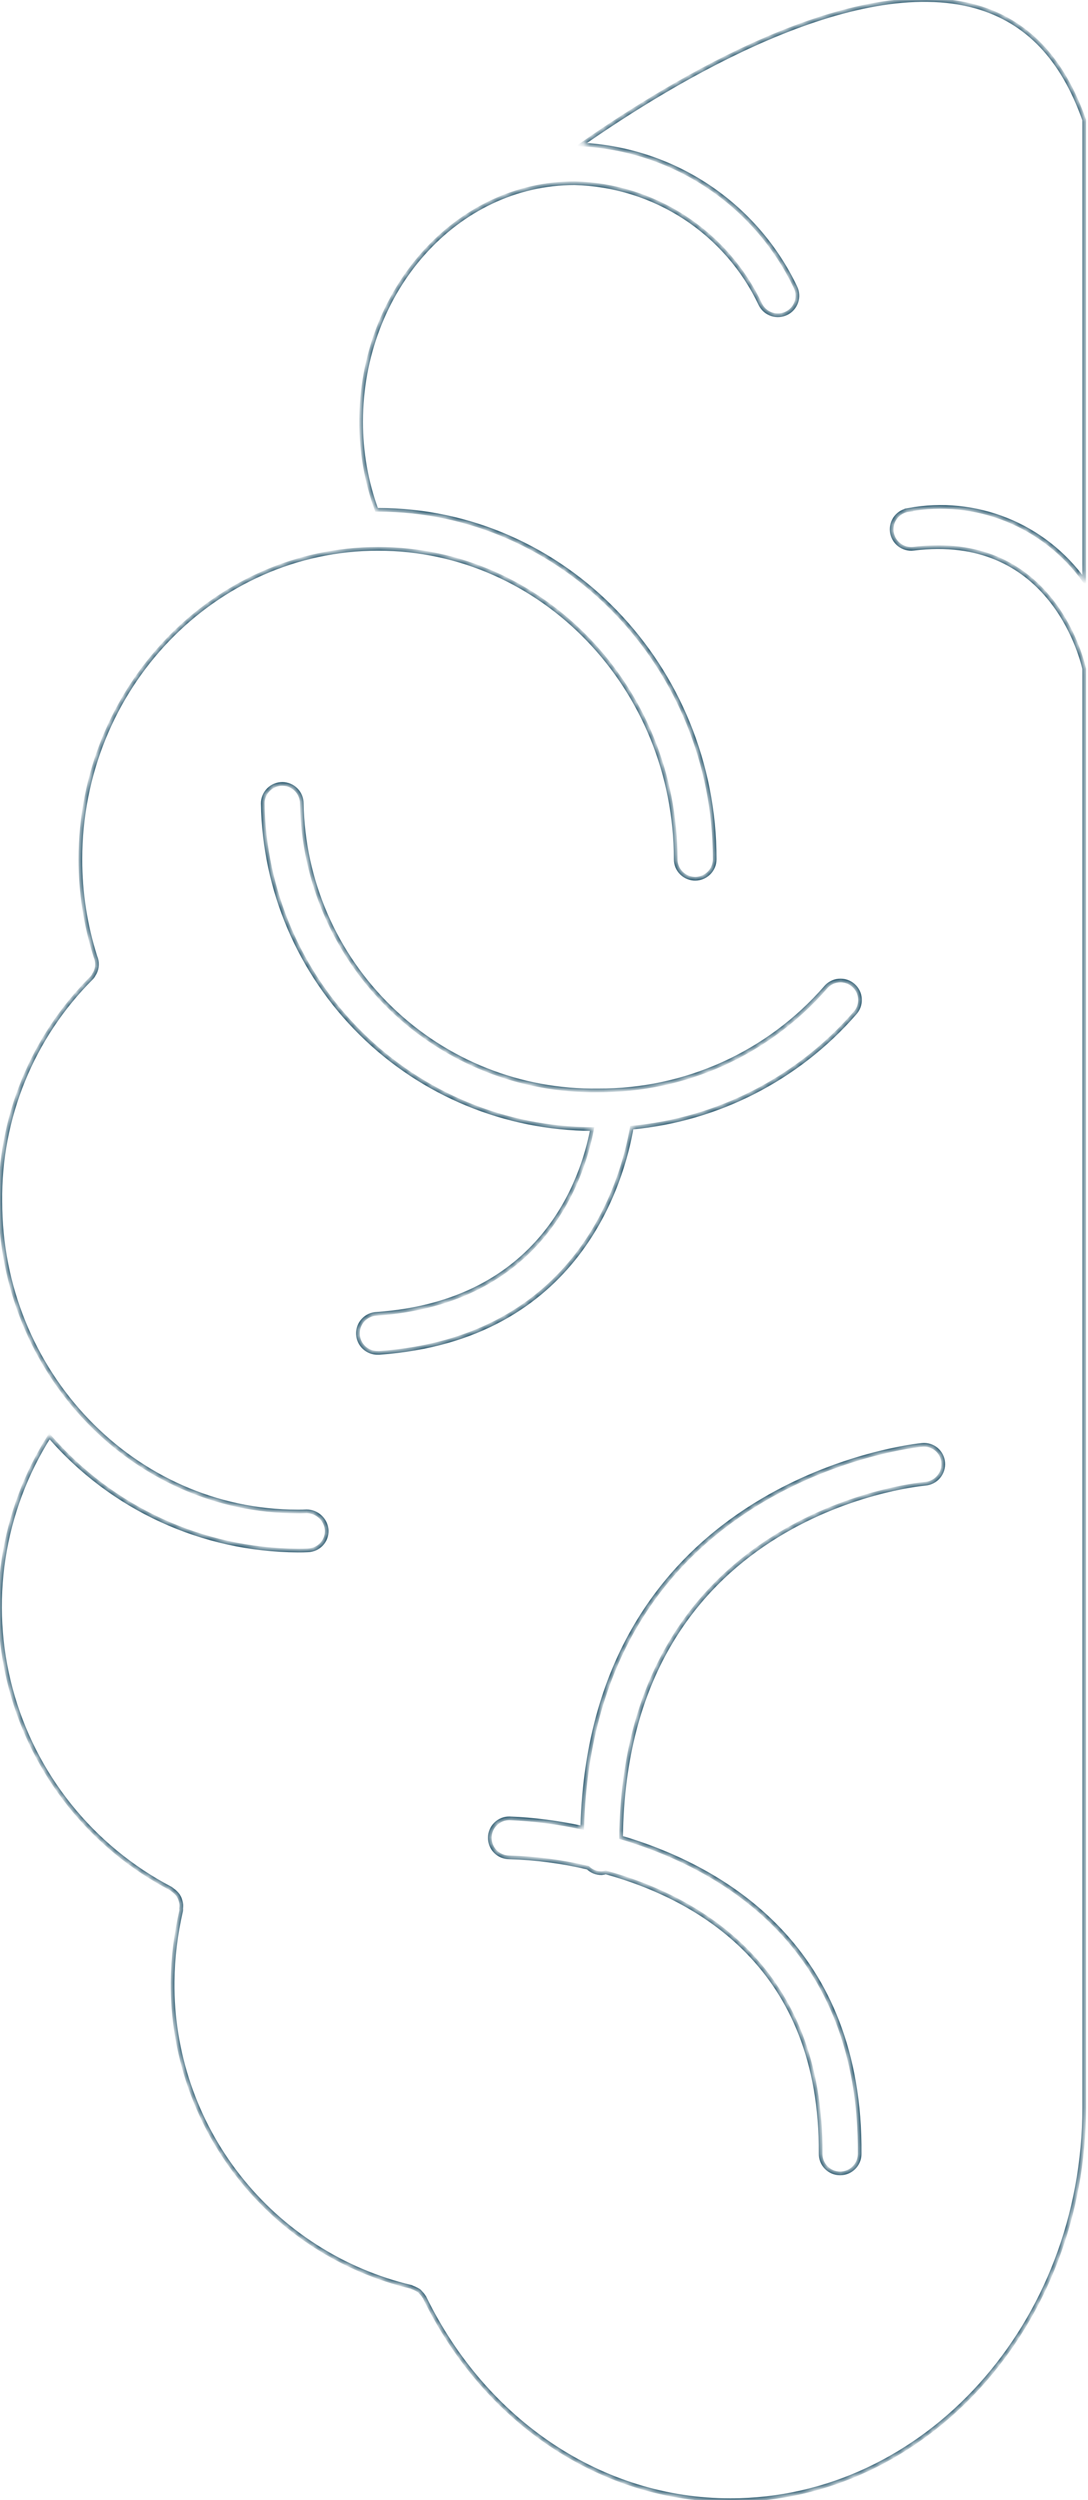 <svg width="165" height="379" viewBox="0 0 165 379" fill="none" xmlns="http://www.w3.org/2000/svg">
<mask id="path-1-inside-1_2804_41" fill="white">
<path d="M137.817 77.281C142.813 76.363 147.966 76.885 152.677 78.785C157.387 80.685 161.46 83.885 164.421 88.011V18.192C161.105 8.809 155.716 3.213 148.047 1.019C129.379 -4.248 102.2 12.14 88.195 21.911C95.042 22.256 101.669 24.444 107.376 28.243C113.083 32.043 117.657 37.313 120.617 43.497C120.971 44.2 121.03 45.014 120.783 45.761C120.536 46.508 120.002 47.126 119.3 47.479C118.597 47.833 117.782 47.892 117.035 47.645C116.289 47.398 115.671 46.864 115.317 46.161C112.785 40.785 108.808 36.218 103.831 32.97C98.853 29.723 93.07 27.924 87.129 27.774C69.275 27.774 54.766 44 54.766 63.927C54.758 68.481 55.549 73.001 57.105 77.281H57.342C85.471 77.281 108.389 101.025 108.389 130.249C108.389 131.034 108.077 131.788 107.521 132.343C106.966 132.898 106.213 133.21 105.428 133.21C104.642 133.21 103.889 132.898 103.334 132.343C102.779 131.788 102.467 131.034 102.467 130.249C102.467 104.282 82.214 83.203 57.342 83.203C32.47 83.203 12.191 104.294 12.191 130.261C12.186 135.264 12.956 140.238 14.471 145.006C14.647 145.405 14.73 145.839 14.715 146.275C14.699 146.711 14.585 147.138 14.382 147.523C14.36 147.568 14.329 147.608 14.293 147.642C14.191 147.887 14.039 148.108 13.849 148.293C9.407 152.728 5.899 158.007 3.529 163.819C1.159 169.63 -0.023 175.858 0.051 182.134C0.051 208.042 20.274 229.124 45.146 229.124C45.587 229.124 46.061 229.124 46.505 229.094C47.281 229.104 48.024 229.404 48.589 229.936C49.154 230.468 49.498 231.193 49.555 231.966C49.57 232.356 49.508 232.744 49.371 233.11C49.235 233.475 49.027 233.809 48.76 234.093C48.493 234.377 48.172 234.605 47.816 234.763C47.459 234.922 47.075 235.008 46.686 235.016C46.179 235.046 45.646 235.046 45.146 235.046C37.997 235.012 30.938 233.449 24.444 230.461C17.949 227.474 12.169 223.131 7.492 217.724C3.921 223.358 1.558 229.671 0.552 236.264C-0.454 242.857 -0.082 249.588 1.647 256.03C3.375 262.472 6.421 268.485 10.592 273.69C14.763 278.894 19.968 283.177 25.879 286.267C26.013 286.358 26.141 286.457 26.264 286.563C26.294 286.593 26.323 286.593 26.353 286.622C26.609 286.829 26.838 287.068 27.034 287.333C27.062 287.408 27.102 287.478 27.152 287.54C27.272 287.775 27.361 288.023 27.419 288.28C27.465 288.435 27.495 288.593 27.508 288.754C27.512 288.942 27.503 289.13 27.478 289.317C27.493 289.425 27.493 289.534 27.478 289.642C26.654 293.177 26.218 296.791 26.175 300.42C26.075 311.09 29.603 321.478 36.18 329.88C42.757 338.283 51.994 344.202 62.376 346.667C62.432 346.703 62.491 346.732 62.553 346.756C62.736 346.822 62.914 346.902 63.086 346.993C63.25 347.07 63.409 347.159 63.56 347.259C63.686 347.38 63.805 347.509 63.915 347.644C64.067 347.793 64.196 347.962 64.3 348.148C64.33 348.177 64.389 348.207 64.389 348.266C73.627 367.216 91.363 379 110.757 379C140.334 379 164.421 352.293 164.421 319.486V101.392C163.888 99.023 158.944 80.639 138.543 83.185C137.761 83.279 136.975 83.059 136.355 82.573C135.736 82.088 135.336 81.376 135.241 80.594C135.147 79.813 135.367 79.026 135.853 78.407C136.339 77.788 137.051 77.387 137.832 77.293L137.817 77.281ZM57.549 205.081H57.342C56.557 205.108 55.793 204.823 55.218 204.287C54.643 203.751 54.305 203.009 54.277 202.224C54.25 201.438 54.535 200.674 55.071 200.1C55.607 199.525 56.349 199.187 57.135 199.159C82.214 197.382 88.343 178.788 89.794 171.152C76.664 171.102 64.077 165.904 54.737 156.675C45.398 147.446 40.051 134.921 39.846 121.793C39.846 121.007 40.158 120.254 40.713 119.699C41.268 119.144 42.021 118.832 42.807 118.832C43.592 118.832 44.345 119.144 44.9 119.699C45.456 120.254 45.768 121.007 45.768 121.793C45.976 133.516 50.825 144.678 59.251 152.831C67.676 160.985 78.991 165.465 90.715 165.289C97.234 165.321 103.684 163.95 109.626 161.268C115.568 158.585 120.863 154.655 125.15 149.744C125.399 149.432 125.709 149.174 126.06 148.984C126.412 148.795 126.798 148.679 127.195 148.642C127.593 148.606 127.993 148.651 128.373 148.773C128.753 148.895 129.104 149.093 129.406 149.355C129.707 149.617 129.952 149.937 130.127 150.296C130.302 150.654 130.402 151.045 130.422 151.444C130.442 151.842 130.381 152.241 130.243 152.615C130.105 152.99 129.892 153.332 129.618 153.623C120.988 163.521 108.883 169.722 95.808 170.944C94.413 178.965 87.81 202.919 57.549 205.081ZM139.846 219.027C140.231 218.987 140.621 219.025 140.992 219.139C141.363 219.252 141.707 219.438 142.005 219.686C142.303 219.935 142.548 220.24 142.727 220.584C142.905 220.929 143.013 221.305 143.043 221.692C143.112 222.477 142.867 223.256 142.362 223.861C141.857 224.466 141.133 224.846 140.349 224.919C138.484 225.097 94.751 229.657 94.191 278.539C109.825 283.187 130.61 295.239 130.371 326.536C130.363 327.316 130.047 328.061 129.493 328.61C128.938 329.159 128.19 329.467 127.41 329.467H127.38C126.991 329.463 126.607 329.383 126.249 329.23C125.891 329.078 125.567 328.856 125.295 328.579C125.023 328.301 124.808 327.973 124.663 327.612C124.517 327.251 124.445 326.865 124.449 326.476C124.656 298.17 105.857 287.718 91.878 283.839C91.675 283.895 91.467 283.935 91.257 283.957H91.227C90.844 283.962 90.464 283.892 90.108 283.75C89.752 283.607 89.428 283.396 89.154 283.128C85.241 282.2 81.242 281.674 77.222 281.559C76.436 281.555 75.685 281.239 75.132 280.681C74.58 280.123 74.272 279.369 74.276 278.583C74.279 277.798 74.595 277.046 75.153 276.494C75.711 275.941 76.466 275.633 77.251 275.637H77.281C80.987 275.789 84.672 276.265 88.296 277.058C89.764 224.031 139.298 219.057 139.846 219.027Z"/>
</mask>
<path d="M137.817 77.281C142.813 76.363 147.966 76.885 152.677 78.785C157.387 80.685 161.46 83.885 164.421 88.011V18.192C161.105 8.809 155.716 3.213 148.047 1.019C129.379 -4.248 102.2 12.14 88.195 21.911C95.042 22.256 101.669 24.444 107.376 28.243C113.083 32.043 117.657 37.313 120.617 43.497C120.971 44.2 121.03 45.014 120.783 45.761C120.536 46.508 120.002 47.126 119.3 47.479C118.597 47.833 117.782 47.892 117.035 47.645C116.289 47.398 115.671 46.864 115.317 46.161C112.785 40.785 108.808 36.218 103.831 32.97C98.853 29.723 93.07 27.924 87.129 27.774C69.275 27.774 54.766 44 54.766 63.927C54.758 68.481 55.549 73.001 57.105 77.281H57.342C85.471 77.281 108.389 101.025 108.389 130.249C108.389 131.034 108.077 131.788 107.521 132.343C106.966 132.898 106.213 133.21 105.428 133.21C104.642 133.21 103.889 132.898 103.334 132.343C102.779 131.788 102.467 131.034 102.467 130.249C102.467 104.282 82.214 83.203 57.342 83.203C32.47 83.203 12.191 104.294 12.191 130.261C12.186 135.264 12.956 140.238 14.471 145.006C14.647 145.405 14.73 145.839 14.715 146.275C14.699 146.711 14.585 147.138 14.382 147.523C14.36 147.568 14.329 147.608 14.293 147.642C14.191 147.887 14.039 148.108 13.849 148.293C9.407 152.728 5.899 158.007 3.529 163.819C1.159 169.63 -0.023 175.858 0.051 182.134C0.051 208.042 20.274 229.124 45.146 229.124C45.587 229.124 46.061 229.124 46.505 229.094C47.281 229.104 48.024 229.404 48.589 229.936C49.154 230.468 49.498 231.193 49.555 231.966C49.57 232.356 49.508 232.744 49.371 233.11C49.235 233.475 49.027 233.809 48.76 234.093C48.493 234.377 48.172 234.605 47.816 234.763C47.459 234.922 47.075 235.008 46.686 235.016C46.179 235.046 45.646 235.046 45.146 235.046C37.997 235.012 30.938 233.449 24.444 230.461C17.949 227.474 12.169 223.131 7.492 217.724C3.921 223.358 1.558 229.671 0.552 236.264C-0.454 242.857 -0.082 249.588 1.647 256.03C3.375 262.472 6.421 268.485 10.592 273.69C14.763 278.894 19.968 283.177 25.879 286.267C26.013 286.358 26.141 286.457 26.264 286.563C26.294 286.593 26.323 286.593 26.353 286.622C26.609 286.829 26.838 287.068 27.034 287.333C27.062 287.408 27.102 287.478 27.152 287.54C27.272 287.775 27.361 288.023 27.419 288.28C27.465 288.435 27.495 288.593 27.508 288.754C27.512 288.942 27.503 289.13 27.478 289.317C27.493 289.425 27.493 289.534 27.478 289.642C26.654 293.177 26.218 296.791 26.175 300.42C26.075 311.09 29.603 321.478 36.18 329.88C42.757 338.283 51.994 344.202 62.376 346.667C62.432 346.703 62.491 346.732 62.553 346.756C62.736 346.822 62.914 346.902 63.086 346.993C63.25 347.07 63.409 347.159 63.56 347.259C63.686 347.38 63.805 347.509 63.915 347.644C64.067 347.793 64.196 347.962 64.3 348.148C64.33 348.177 64.389 348.207 64.389 348.266C73.627 367.216 91.363 379 110.757 379C140.334 379 164.421 352.293 164.421 319.486V101.392C163.888 99.023 158.944 80.639 138.543 83.185C137.761 83.279 136.975 83.059 136.355 82.573C135.736 82.088 135.336 81.376 135.241 80.594C135.147 79.813 135.367 79.026 135.853 78.407C136.339 77.788 137.051 77.387 137.832 77.293L137.817 77.281ZM57.549 205.081H57.342C56.557 205.108 55.793 204.823 55.218 204.287C54.643 203.751 54.305 203.009 54.277 202.224C54.25 201.438 54.535 200.674 55.071 200.1C55.607 199.525 56.349 199.187 57.135 199.159C82.214 197.382 88.343 178.788 89.794 171.152C76.664 171.102 64.077 165.904 54.737 156.675C45.398 147.446 40.051 134.921 39.846 121.793C39.846 121.007 40.158 120.254 40.713 119.699C41.268 119.144 42.021 118.832 42.807 118.832C43.592 118.832 44.345 119.144 44.9 119.699C45.456 120.254 45.768 121.007 45.768 121.793C45.976 133.516 50.825 144.678 59.251 152.831C67.676 160.985 78.991 165.465 90.715 165.289C97.234 165.321 103.684 163.95 109.626 161.268C115.568 158.585 120.863 154.655 125.15 149.744C125.399 149.432 125.709 149.174 126.06 148.984C126.412 148.795 126.798 148.679 127.195 148.642C127.593 148.606 127.993 148.651 128.373 148.773C128.753 148.895 129.104 149.093 129.406 149.355C129.707 149.617 129.952 149.937 130.127 150.296C130.302 150.654 130.402 151.045 130.422 151.444C130.442 151.842 130.381 152.241 130.243 152.615C130.105 152.99 129.892 153.332 129.618 153.623C120.988 163.521 108.883 169.722 95.808 170.944C94.413 178.965 87.81 202.919 57.549 205.081ZM139.846 219.027C140.231 218.987 140.621 219.025 140.992 219.139C141.363 219.252 141.707 219.438 142.005 219.686C142.303 219.935 142.548 220.24 142.727 220.584C142.905 220.929 143.013 221.305 143.043 221.692C143.112 222.477 142.867 223.256 142.362 223.861C141.857 224.466 141.133 224.846 140.349 224.919C138.484 225.097 94.751 229.657 94.191 278.539C109.825 283.187 130.61 295.239 130.371 326.536C130.363 327.316 130.047 328.061 129.493 328.61C128.938 329.159 128.19 329.467 127.41 329.467H127.38C126.991 329.463 126.607 329.383 126.249 329.23C125.891 329.078 125.567 328.856 125.295 328.579C125.023 328.301 124.808 327.973 124.663 327.612C124.517 327.251 124.445 326.865 124.449 326.476C124.656 298.17 105.857 287.718 91.878 283.839C91.675 283.895 91.467 283.935 91.257 283.957H91.227C90.844 283.962 90.464 283.892 90.108 283.75C89.752 283.607 89.428 283.396 89.154 283.128C85.241 282.2 81.242 281.674 77.222 281.559C76.436 281.555 75.685 281.239 75.132 280.681C74.58 280.123 74.272 279.369 74.276 278.583C74.279 277.798 74.595 277.046 75.153 276.494C75.711 275.941 76.466 275.633 77.251 275.637H77.281C80.987 275.789 84.672 276.265 88.296 277.058C89.764 224.031 139.298 219.057 139.846 219.027Z" stroke="#003751" stroke-width="0.56" mask="url(#path-1-inside-1_2804_41)"/>
</svg>
